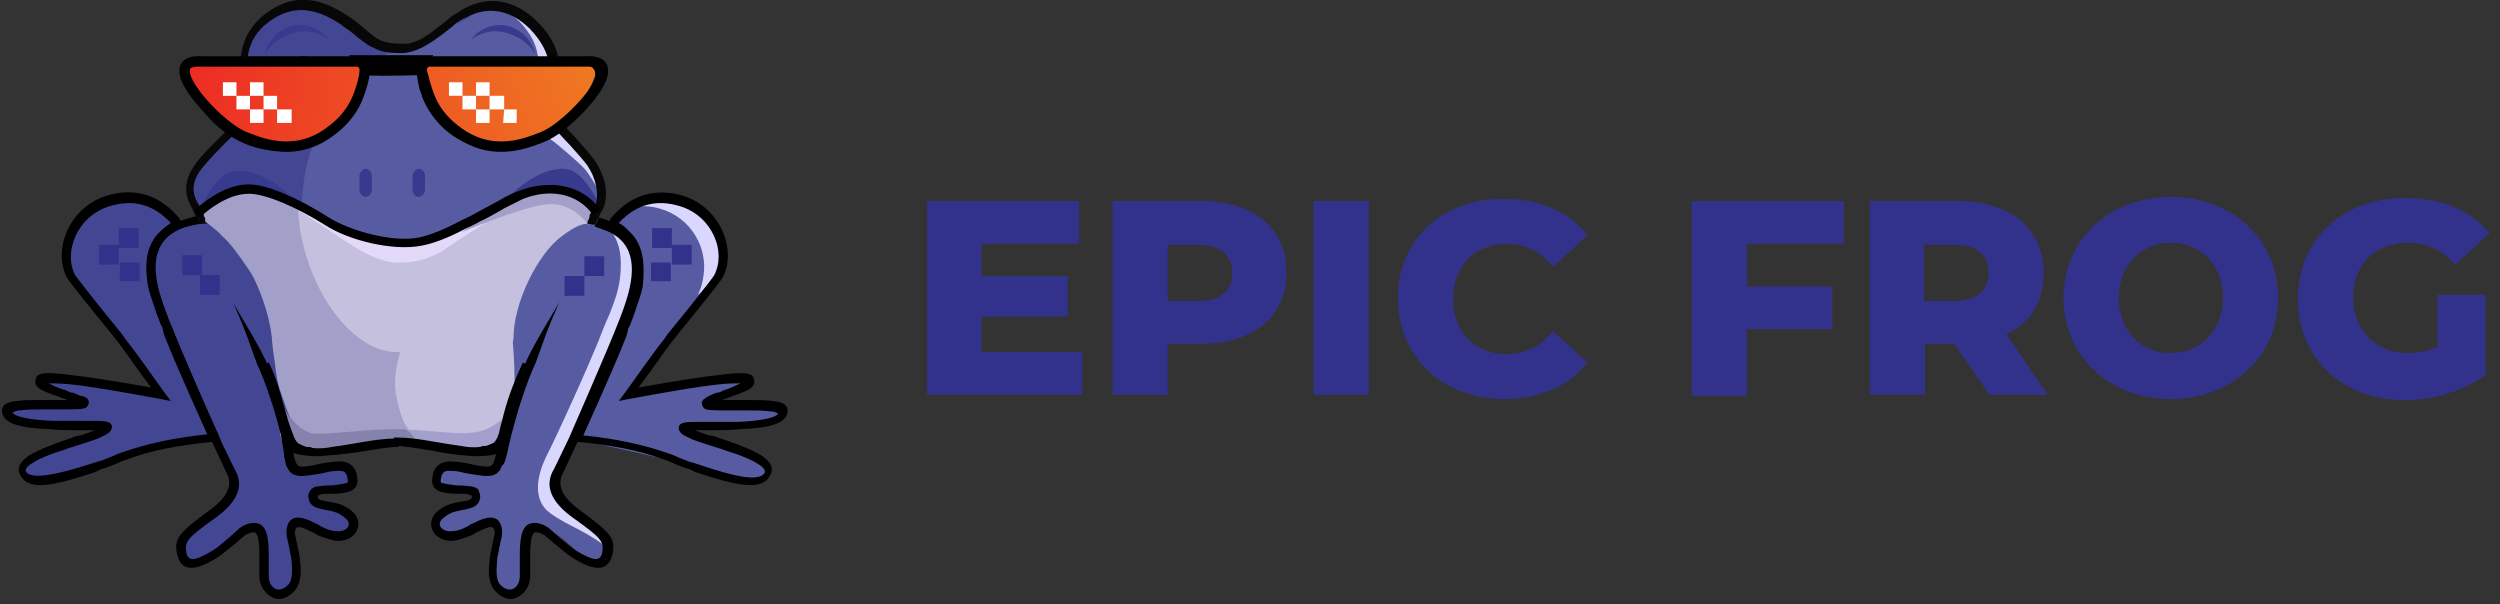 <svg enable-background="new 0 0 240 58" viewBox="0 0 240 58" xmlns="http://www.w3.org/2000/svg" xmlns:xlink="http://www.w3.org/1999/xlink"><rect x="0" y="0" width="240" height="58" fill="#333333" stroke="none"/><linearGradient id="a" gradientTransform="matrix(1 0 0 -1 0 60)" gradientUnits="userSpaceOnUse" x1="54.105" x2="21.16" y1="45.431" y2="57.026"><stop offset="0"/><stop offset="1" stop-color="#030303"/></linearGradient><linearGradient id="b" gradientTransform="matrix(1 0 0 -1 0 60)" gradientUnits="userSpaceOnUse" x1="33.786" x2="18.652" y1="49.368" y2="52.025"><stop offset="0" stop-color="#ed4c23"/><stop offset="1" stop-color="#ed2d24"/></linearGradient><linearGradient id="c" gradientTransform="matrix(1 0 0 -1 0 60)" gradientUnits="userSpaceOnUse" x1="56.211" x2="41.77" y1="53.349" y2="48.767"><stop offset="0" stop-color="#ef7722"/><stop offset="1" stop-color="#ee5a23"/></linearGradient><g clip-rule="evenodd" fill-rule="evenodd"><path d="m18.4 21.5h-1.5c-1.4-2.1-3-3-4.6-2.6-1.1.2-3.4.8-4.2 1.9-.3.4-.7 1.1-1.3 1.9-.8 2.1-.5 1.7 0 3.4.2.8 1.2 1.9 1.6 2.5.2.3 2.2 2.7 5.9 7.2l.7 1.7-10.8-.9c1.7.8 2.7 1.3 3.1 1.7.4.3-6.8.8-6.5 1.3.1.2.6.6 2.5.8.9.1 3.1.3 6.7.5-.2.3-7.5 3.3-7.9 4.1s.4.5 1.3 1l4-.6c.2.4 4.6-1.5 8.3-2.5 2.3-.6 4.5-.1 4.6-1.1l2.1 3.7-.5 2.5c-1.5 1.3-4.4 3.2-4.5 3.8-.1.4-.3 1.9.8 2.1.6.1 1.4-.3 2.4-.8s2.5-2.9 4.1-2.5c1.1.3 1.2 2 .4 5.1.9 1.1 1.1 1.4 1.4 1.4.3-.1.8-.2 1.6-1.4.6-.8.6-1.8 0-2.9-.4-1.2-.6-2-.5-2.3 0-.2.5-.3 1.3-.3 1.7 1.1 3.1 1.9 4.2.8.7-.4.7-.9 0-1.7-.3-.3-1-.6-2.1-.9-1.2-.5-1.6-.8-1.3-1.1.3-.2 1.5-.4 3.4-.5.7-1.2.7-1.2 0-1.9-.5-.5-2.1 0-4.6.2 0 .4-1-.2-1-1.7l10.5-.9 10.2.8c.1.7.1 1.4-.6 1.6-.8.3-1 0-2.1 0-.5 0-.8-.3-2.1-.3-1 .3-1.4.6-1.3 1 .2.6 0 .7.5 1.1s3.3-.4 3.4.4-1.8 1.3-4 2.5c-.1.7.2 1.3.4 1.5.2.3 1.2.2 2 0 2-1.1 3.1-1.4 3.3-.8s.1 2.4-.1 5.6c.6.9 1 1 1.6 1 .3-.1 1.4-.3 1.4-1.4 0-1.2 0-2.3 0-2.9 0-.4.2-1.3.5-1.9s0-.8 2 .4 2.6 2.5 3.7 2.7c1 .2 1.2-.2 1.5-.3.2-.3.3-.8.3-1.8-1.1-.8-1.7-1.8-2.1-2-.4-.3-3-2.2-3-3 0-.6 1-3.2 3-8l-1.4 3.4 8.5 1.9c4.1 1.3 6.5 2 7.1 2.1.9.2 2.7-.1 2.9-.5.2-.3.1-1.1-.6-1.7-.4-.4-2.2-1-5.2-1.9-2-.6-2.7-.9-2.3-1 .7-.2 3.7 0 5.2-.2s4.2-.6 4.2-.9.3-.8-1.3-1.3c-1.7-.4-5.3.4-5.8 0s3.9-1.5 4.1-2.1-5.3.1-7.5.4c-1.5.2-2.8.6-4.1 1.1.1-.5-.3-.2 0-.6s1.1-1.6 1.7-2.2l4.1-5.3c1.5-2 3.4-3.4 3.4-4.8s0-2.9-1.7-4.5c-1-.6-1.8-1.1-2.5-1.4-1.1-.5-2.3-.8-4 0-1.1.5-2.1 1.2-2.7 2.1-1.1-.2-2.2.1-2-.3.2-.2-12.6 0-38.2.5z" fill="#434693"/><path d="m38 42.5 10.2.8c.1.7.1 1.4-.6 1.6-.8.3-1 0-2.1 0-.5 0-.8-.3-2.1-.3-1 .3-1.4.6-1.3 1 .2.6 0 .7.5 1.1s3.3-.4 3.4.4-1.8 1.3-4 2.5c-.1.7.2 1.3.4 1.5.2.3 1.2.2 2 0 2-1.1 3.1-1.4 3.3-.8s.1 2.4-.1 5.6c.6.9 1 1 1.6 1 .3-.1 1.4-.3 1.4-1.4 0-1.2 0-2.3 0-2.9 0-.4.2-1.3.5-1.9s0-.8 2 .4 2.6 2.5 3.7 2.7 1.2-.2 1.5-.3c.2-.3.3-.8.3-1.8-1.1-.8-1.7-1.8-2.1-2-.4-.3-3-2.2-3-3 0-.6 1-3.2 3-8l-1.4 3.4 8.5 1.9c4.1 1.3 6.5 2 7.1 2.1.9.2 2.7-.1 2.9-.5.2-.3.1-1.1-.6-1.7-.4-.4-2.2-1-5.2-1.9-2-.6-2.7-.9-2.3-1 .7-.2 3.7 0 5.2-.2s4.2-.6 4.2-.9.3-.8-1.3-1.3c-1.7-.4-5.3.4-5.8 0s3.9-1.5 4.1-2.1-5.3.1-7.5.4c-1.5.2-2.8.6-4.1 1.1.1-.5-.3-.2 0-.6s1.1-1.6 1.7-2.2l4.1-5.3c1.5-2 3.4-3.4 3.4-4.8s0-2.9-1.7-4.5c-1-.6-1.8-1.1-2.5-1.4-1.1-.5-2.3-.8-4 0-1.1.5-2.1 1.2-2.7 2.1-1.1-.2-2.2.1-2-.3 0 0-1.2-.1-2.3.8-2 1.5-7.4 2-16.2 1.5v19.2z" fill="#575ca2"/><path d="m42.5 43.2c1 .1 4.7.4 5.3-.3 1.2-1.3 1.4-3.4 1.6-6.1 0-.8 0-1.9-.2-4.4-.1-2.3.8-4.4.4-5.4-1.1-2.6-4.1-1.5-6.3-1.6-3.6-.2-6.8 3.8-7.1 9.3-.2 3 .6 5.8 1.9 7.7.2.3 2.5.4 4.4.8z" fill="#c4c0de"/><path d="m37.8 42.6c3.8 0 7.2.9 9.5.5 1.5-.2 1.7-1.7 1.7-2.8 0-.4.3-1.1 0-.8-.4.4-1.4 1.5-2.9 1.9-1.9.5-5-.2-8.3-.2-3.2 0-5.4.4-7.2.3-.6 0-1.7 0-2.1-.3-.6-.3-1-1.4-1.3-1.7-.2-.2-.3.4-.3.8 0 1.2-.4 2.4 1.8 2.7 2.4.4 5.6-.4 9.1-.4z" fill="#a39fcd"/><path d="m40 42.7c.1 0 .1-.1 0 0 0-.3-.2-.7-.5-1-.1-.2-.3-.3-.4-.4 0 0-.2-.1-.3-.2-.4 0-.7 0-1.1 0-3.3 0-7.4.6-8.2.2-1.7-.4-2-2-2.4-2.4-.1-.1-.2.2-.3.7.5 1.6 1.2 2.8 2.3 3.6 2.3.1 5.3-.6 8.6-.6.8 0 1.6.1 2.3.1z" fill="#8583ae"/><path d="m61.3 19.8c.6-.3 1.3-.4 2.1-.5 3-.1 5.5 2.1 5.6 4.9.1 1.6-.7 3.1-2 4.1.4-.8.6-1.8.6-2.8-.1-3.3-2.8-5.8-6.1-5.7 0 0-.1 0-.2 0z" fill="#dad7ff"/><path d="m61.1 24.9c0-.2-.1-.6-.4-1-.1-.3-.2-.6-.4-.8 0 0-.1-.1-.1-.2-.1-.2-.3-.5-.6-.6-.2-.1-.5-.2-1.2-.4.8.8 1.2 2 1.2 3.4 0 2-.4 3.1-1.1 4.9-.2.4-.4.9-.6 1.4-1 2.7-4.6 10.6-5.5 12.3-.8 1.7-1.2 3.7 0 5 .5.5 1.5 1.1 2.7 1.7 1 .5 2 1.1 2.7 1.6.4.3.6.5.6.7v.2s0 0-.1.1 0-.1 0-.2 0-.1 0-.2c.2.1.2-.1 0-.4-.1-.2-.2-.3-.3-.5s-.1-.1-.1-.1c-.3-.5-1.1-1.1-1.8-1.8-1.3-1.1-2.7-2.3-2.7-3.1 0-.9.5-2.1 1.9-5.5.5-1.1 1.1-2.6 1.8-4.3.6-1.3 1-2.4 1.4-3.3 1.4-3.3 1.8-4.1 2.1-4.8.6-2.1.6-2.6.5-3.2 0-.4 0-.6 0-.9zm-3.4 26.5c.1.1.2.2.2.3-.1-.2-.1-.3-.2-.3z" fill="#dad7ff"/><path d="m45.5 43.8c1.1 0 1.9-.1 2.4-.3.1.1-.3.9.1 1.1.5.4.6-.9 1.1-2.9.2-.6.5-2 1-3.4.4-1.3 1-2.8 1.3-3.4.8-2.1.8-2.5 2.3-5.9-1.2 2.1-2.2 3.6-3.1 5.5-.2.5-.6 1.3-.8 1.8-.3.8-.7 1.9-1 3-.1.3-.3.5-.3.6-.5 1.3-.7 2.3-1.1 2.6-.2.1-.4.2-.7.3-.2 0-.4 0-.6.1-.7.1-1.4 0-1.9-.1-2.3-.3-4.2-.8-6.1-.8 0 0-.2 0-.3 0v.8h.2c.6 0 1.9.2 3.7.5 1.3.3 2.6.4 3.8.5z"/><path d="m30.6 43.8c-1.3 0-2.4-.2-2.7-.5 0 0 0 0 0-.1 0 0 0 0-.1.1s.3 1.2 0 1.5c-.5.4-.3-1-.8-3-.2-.6-.5-2-1-3.4-.4-1.3-1-2.8-1.3-3.4-.8-2.1-.8-2.5-2.3-5.9 1.2 2.1 2.2 3.6 3.1 5.5.2.5.6 1.3.8 1.8.4.8 1 2.7 1.4 4.1.4 1.1.6 1.9 1 2.1.2.1.4.2.7.3.2 0 .4 0 .6.1.7.1 1.4 0 1.9-.1 2.3-.3 4.2-.8 6.1-.8h.3v.8c-.1 0-.2 0-.2 0-.6 0-1.9.2-3.7.5-1.3.2-2.6.3-3.8.4.1 0 .1 0 0 0z"/><g fill="#32328c"><path d="m62.6 21.9h1.9v1.9h-1.9zm1.9 1.6h1.9v1.9h-1.9zm-.1 1.7h-1.9v1.8h1.9z"/><path d="m13.3 21.9h-1.9v1.9h1.9zm-1.9 1.6h-1.9v1.9h1.9zm.1 1.7h1.9v1.8h-1.9z"/><path d="m58 24.6h-1.9v1.9h-1.9v1.9h1.9v-1.9h1.9z"/><path d="m19.4 26.4h1.7v1.9h-1.9v-1.9h-1.7v-1.9h1.9z"/></g><path d="m68.1 41.8c-.7-.2-1.1-.4-1.4-.5h1.4c1.3 0 2 0 2.9-.1 2.8-.1 4.4-.5 4.6-1.6.1-.7-.4-1-1.4-1.1-.6-.1-1.5-.1-2.6-.1-.3 0-.5 0-1 0s-.9 0-1.3 0c.1 0 .2-.1.3-.1.2-.1.4-.1.5-.2 1.8-.6 2.4-.9 2.3-1.6-.1-.8-1-.8-3.4-.5-1.8.2-4.3.6-7.7 1.2 1.5-2 2.5-3.5 3.2-4.4.1-.1.4-.5.8-1 1.4-1.7 3.9-4.8 4.1-5.2 1.3-2.5-.1-6.6-3.8-7.8-2.7-.8-5.1-.1-7 2.2-.1.2-.1.4 0 .6 0 .1.1.1.2.2.1 0 .1.1.3.2.4.2.6.4.9.7.2.2.3.4.5.6.6 1 .7 2.3.4 3.9-.1.5-.4 1.3-.8 2.5 0 .1-.1.2-.1.3-.1.1-.2.5-.3.8-.1.2-.1.4-.2.4-.2.4-.3.7-.4 1-.3.8-1.7 4.1-4.2 9.6l-.2.5.6.1c3.2.3 6 .8 8.4 1.7.3.1.6.2 1 .4l.5.2c.2.1.4.1.5.2.4.1.7.2 1 .4 4.2 1.4 6.4 1.8 7.2.4.5-.8 0-1.5-1-2.1-.7-.4-1.7-.8-3.1-1.3-.3-.1-.6-.2-.9-.3.1 0-.6-.2-.8-.2zm-7.1-18.9c-.2-.3-.4-.5-.6-.7-.3-.3-.6-.6-1-.8 1.7-1.8 3.6-2.3 5.9-1.6 3.2 1 4.4 4.5 3.3 6.6-.2.3-2.4 3.1-3.8 4.8-.5.6-.9 1.1-1 1.3-.8 1-2.1 2.8-3.8 5.2l-.6.8 1-.2c3.8-.7 6.7-1.2 8.6-1.4.9-.1 1.7-.1 2.1-.1-.3.1-.8.4-1.4.6-.1 0-.3.1-.5.2s-.3.1-.4.1c-.3.1-.5.2-.7.3s-.4.2-.5.3c-.3.2-.3.6 0 .9.3.2.7.2 2.9.2h1c1.1 0 1.9 0 2.5.1.3 0 .5.1.7.2-.2.4-1.6.7-3.8.8-.8 0-1.5 0-2.8 0-1.7 0-2.2 0-2.5.1-.5.1-.6.6-.2 1 .2.2.5.3 1.1.6.3.1.8.3 1.5.5.2.1.7.2.9.3.4.1.6.2.9.3 1.3.4 2.3.8 2.9 1.2.7.4.8.7.7.9-.5.8-2.5.5-6.3-.8-.3-.1-.6-.2-1-.3-.2-.1-.3-.1-.5-.2l-.5-.2c-.4-.2-.7-.3-1-.4-2.3-.8-5-1.4-8.1-1.7 2.4-5.3 3.7-8.4 4-9.2.1-.2.2-.5.3-1 0-.1.1-.2.2-.4.1-.3.2-.6.3-.8 0-.1.1-.2.1-.3.4-1.2.7-2 .8-2.6.2-1.9.1-3.4-.7-4.6zm13.6 16.6c0 .1 0 .1 0 0z"/><path d="m51.2 22.7-.5-.7c2.3-1.5 4.8-1.8 7.5-.9 3.5 1.2 4.1 4.1 2.9 7.9-.6 1.7-2.4 6.1-5.6 13.3l-1.4 3c-.7 1.2-.2 2.4 1.6 3.7 3 2.2 3.4 2.7 3.1 4.2-.4 1.7-1.7 1.7-3.9.3-.9-.6-2.7-2.2-2.6-2.1-.3-.2-.6-.3-.9-.3s-.5.7-.5 2.1v1.1 1c0 .8-.4 1.5-1 1.9-.7.5-1.5.4-2.3-.4-.6-.6-.8-1.6-.6-2.9 0-.4.1-.8.2-1.3.3-1.5.3-1.3.3-1.5-.1-.6-.3-.7-1.5-.1-.2.1-.3.1-.4.2-.3.2-.6.3-.9.4-.6.2-1.2.4-1.7.3-1.6-.2-2.2-1.9-.9-2.9.8-.6 1.3-.7 2.5-.9.6-.1.7-.2.7-.5 0 0 0 0-.2-.1s-.5-.1-1.1-.1c-.1 0-.1 0-.2 0-.7 0-1.1-.1-1.5-.2-.6-.2-.9-.6-.8-1.3.1-1 .6-1.5 1.5-1.6.3 0 .7 0 1.3.1.3 0 1.5.3 1.6.3 1.3.2 1.4.2 1.7-1 0-.2.2-1.2.2-1.4.1-.7.2-1.3.4-1.9.4-1.8 1.1-3.7 2-5.6l.8.4c-.9 1.9-1.5 3.7-2 5.4-.2.6-.3 1.2-.4 1.9 0 .1-.2 1.1-.2 1.4-.3 1.6-.8 2-2.6 1.7-.1 0-1.3-.2-1.6-.3-.5-.1-.8-.1-1.1-.1-.5 0-.7.2-.8.9 0 .2 0 .3.3.3.3.1.6.1 1.2.2h.2c.7 0 1 .1 1.3.1.5.1.8.5.8 1-.1.8-.5 1-1.4 1.2-1.1.2-1.5.3-2.1.8-.7.5-.4 1.2.5 1.3.3 0 .7 0 1.2-.2.2-.1.5-.2.8-.4.1-.1.2-.1.4-.2 1.7-.9 2.6-.6 2.7.8 0 .2 0 .4-.1.8 0 .1-.1.3-.1.5-.1.3-.1.4-.1.5-.1.5-.2.8-.2 1.2-.1 1.1 0 1.9.4 2.2.4.4.9.5 1.2.3.4-.2.6-.7.6-1.2 0-.2 0-.3 0-.9 0-.5 0-.8 0-1.2 0-1.9.3-3 1.4-3 .5 0 1 .2 1.4.5-.1-.1 1.7 1.6 2.5 2.1 1.8 1.1 2.4 1.1 2.6.3.2-1.1 0-1.4-2.8-3.4-2.1-1.5-2.8-3.1-1.8-4.7l1.4-2.9c3.1-7.1 5-11.5 5.5-13.2 1.1-3.4.7-5.9-2.3-6.9-2.3-.9-4.5-.7-6.6.7z"/><path d="m7.7 41.8c.7-.2 1.1-.4 1.4-.5-.3 0-.8 0-1.4 0-1.3 0-2 0-2.9-.1-2.8-.1-4.4-.5-4.6-1.6-.1-.7.4-1 1.4-1.1.6-.1 1.5-.1 2.6-.1h1 1.3c-.1 0-.2-.1-.3-.1-.2-.1-.4-.1-.5-.2-1.8-.6-2.4-.9-2.3-1.6.1-.8 1-.8 3.4-.5 1.8.2 4.3.6 7.7 1.2-1.5-2-2.5-3.5-3.2-4.4-.1-.1-.4-.5-.8-1-1.4-1.7-3.9-4.8-4.1-5.2-1.3-2.5.1-6.6 3.8-7.8 2.6-.8 4.9-.2 6.8 1.9.1.1.2.2.3.4.1.3.1.3 0 .5-.1.1-.1.1-.1.1s-.1 0-.1.1c-.1.1-.2.1-.3.2-.3.2-.6.4-.9.7-.2.2-.3.4-.5.6-.6 1-.7 2.3-.4 3.9.1.5.4 1.3.8 2.5 0 .1.1.2.1.3.1.1.2.5.3.8.1.2.1.4.2.4.2.4.3.7.4 1 .3.8 1.7 4.1 4.2 9.6l.2.5-.6.1c-3.2.3-6 .8-8.4 1.7-.3.1-.6.2-1 .4l-.5.2c-.2.1-.4.1-.5.2-.4.1-.7.2-1 .4-4.2 1.4-6.4 1.8-7.2.4-.5-.8 0-1.5 1-2.1.7-.4 1.7-.8 3.1-1.3.3-.1.6-.2.9-.3-.2 0 .5-.2.7-.2zm7.1-18.9c.2-.3.4-.5.6-.7.3-.3.7-.6 1-.8-1.7-1.8-3.6-2.3-5.9-1.6-3.2 1-4.4 4.5-3.3 6.6.2.3 2.4 3.1 3.8 4.8.5.6.9 1.1 1 1.3.8 1 2.1 2.8 3.8 5.2l.6.8-1-.2c-3.8-.7-6.7-1.2-8.6-1.4-1-.1-1.7-.1-2.1-.1.3.2.8.4 1.4.6.1 0 .3.1.5.2s.3.1.4.1c.3.1.5.2.7.3.3 0 .4.1.6.2.3.2.3.6 0 .9-.3.2-.7.2-2.9.2-.5 0-.7 0-1 0-1.1 0-1.9 0-2.5.1-.3 0-.5.1-.7.2.2.4 1.6.7 3.8.8h2.8c1.7 0 2.2 0 2.5.1.5.1.6.6.2 1-.2.2-.5.3-1.1.6-.3.1-.8.3-1.5.5-.2.1-.7.2-.9.3-.4.1-.6.2-.9.3-1.3.4-2.3.8-2.9 1.2-.7.4-.8.7-.7.9.5.7 2.6.4 6.3-.8.3-.1.6-.2 1-.3.2-.1.3-.1.5-.2l.5-.2c.4-.2.7-.3 1-.4 2.3-.8 5-1.4 8.1-1.7-2.4-5.3-3.7-8.4-4-9.2-.1-.2-.2-.5-.3-1 0-.1-.1-.2-.2-.4-.1-.3-.2-.6-.3-.8 0-.1-.1-.2-.1-.3-.4-1.2-.7-2-.8-2.6-.3-1.8-.2-3.3.6-4.5zm-13.6 16.6c0 .1 0 .1 0 0z"/><path d="m24.6 22.7.5-.7c-2.3-1.5-4.8-1.8-7.5-.9-3.5 1.2-4.1 4.1-2.9 7.9.6 1.7 2.4 6.1 5.6 13.3l1.4 3c.7 1.2.2 2.4-1.6 3.7-3 2.2-3.4 2.7-3.1 4.2.4 1.7 1.7 1.7 3.9.3.9-.6 2.7-2.2 2.6-2.1.3-.2.6-.3.9-.3s.5.7.5 2.1v1.1 1c0 .8.4 1.5 1 1.9.7.5 1.5.4 2.3-.4.6-.6.8-1.6.6-2.9 0-.4-.1-.8-.2-1.3-.3-1.5-.3-1.3-.3-1.5.1-.6.3-.7 1.5-.1.2.1.3.1.4.2.3.2.6.3.9.4.6.2 1.2.4 1.7.3 1.6-.2 2.2-1.9.9-2.9-.8-.6-1.3-.7-2.5-.9-.6-.1-.7-.2-.7-.5 0 0 0 0 .2-.1s.5-.1 1.1-.1h.2c.7 0 1.1-.1 1.5-.2.6-.2.9-.6.8-1.3-.1-1-.6-1.5-1.5-1.6-.3 0-.7 0-1.3.1-.3 0-1.5.3-1.6.3-1.3.2-1.4.2-1.7-1 0-.2-.2-1.2-.2-1.4-.1-.7-.2-1.3-.4-1.9-.7-2.8-1-4-1.8-5.6l-.8.4c.7 1.5 1.1 2.7 1.7 5.4.2.6.3 1.2.4 1.9 0 .1.2 1.1.2 1.4.3 1.6.8 2 2.6 1.7.1 0 1.3-.2 1.6-.3.5-.1.8-.1 1.1-.1.5 0 .7.2.8.9 0 .2 0 .3-.3.3-.3.1-.6.1-1.2.2-.1 0-.1 0-.2 0-.7 0-1 .1-1.3.1-.5.1-.8.5-.8 1 .1.8.5 1 1.4 1.2 1.1.2 1.5.3 2.1.8.7.5.4 1.2-.5 1.3-.3 0-.7 0-1.2-.2-.2-.1-.5-.2-.8-.4-.1-.1-.2-.1-.4-.2-1.7-.9-2.6-.6-2.7.8 0 .2 0 .4.1.8 0 .1.1.3.1.5.1.3.1.4.1.5.1.5.2.8.2 1.2.1 1.1 0 1.9-.4 2.2-.4.4-.9.5-1.2.3-.4-.2-.6-.7-.6-1.2 0-.2 0-.3 0-.9 0-.5 0-.8 0-1.2 0-1.9-.3-3-1.4-3-.5 0-1 .2-1.4.5.1-.1-1.7 1.6-2.5 2.1-1.8 1.1-2.4 1.1-2.6.3-.2-1.1 0-1.4 2.8-3.4 2.1-1.5 2.8-3.1 1.8-4.7l-1.5-3.1c-3.1-7.1-5-11.5-5.5-13.2-1.1-3.4-.7-5.9 2.3-6.9 2.5-.7 4.7-.5 6.8.9z"/><path d="m32.8 1.3 2.4 1.9c1.9 1.4 4.3 1.4 6.1.1l2.4-1.9c1-.7 2.1-1.1 3.2-1.1 3.5 0 6.2 3 6.2 6.8 0 1.3-.3 2.4-.8 3.4l4.6 5.1c1.3 1.4 1.3 3.8 0 5.3l.1.1c-2.6.9-4.5 2.1-5.6 3.6-.2.3-.7 1.5-1.5 3.7-6.2 6.3-15.7 6.6-22.1.5-4.3-4-7.1-6.7-8.3-7.7-.1-.1-.4-.3-.5-.4-1.2-1.4-1.3-3.6-.1-5.1.1-.1.2-.3.3-.3l4.7-4.9c-.4-.9-.8-2.1-.8-3.3 0-3.8 3.2-6.8 6.7-6.8 1 0 2.1.4 3 1z" fill="#434693"/><path d="m33.6 22.3c.5.1 1.1.2 1.8.4.6.1 1.6.3 3.1.4 1.4 4.1 1.8 6.8 1.1 8-.8 1.3-2 4.3-1.6 6.7.3 1.6.7 2.8 1.2 3.4-.5 0-1.1 0-1.7 0-2.1 0-6.7.6-7.6.4-.3-.1-1.3-.5-1.9-1.3-.2 0-.9-2.3-1-2.5-.4-1.1-.5-2-.6-2.9-.2-1.2-.3-2.3-.3-2.5-.4-3.5-2.4-7.9-4.6-9.6-.3-.2-.6-.7-.8-.9-.6-.5-.9-.6-1.3-.7-.6-.2-.4-.2-.2-.4.8-1 1.3-1.5 2.3-1.9 0-.4.9-.4 1.4-.6.6-.2 1.6-.1 2.4 0 1.9.3 4.3 1.7 5.1 2.1.9.5 2.2 1.4 3.2 1.9z" fill="#a2a0c9"/><path d="m45.5 32.4c4.7-1.7 5.4-4.4 7.6-6.2 2-1.7 4.3-3.6 4.8-7 .5-3.6-1.2-3.8-3.3-6.5-.6-.7-2.2-1.4-2.2-2.2 0-1.2 1.4-3.1 1.2-4.2-.5-2.5-1.9-4.9-4.6-5.4-.7-.1-2.1-.6-2.9 0s-1.7 1.2-2.1 1.3c-1.3.1-1 .9-2.9 1.7-1.1.5-1.5 1.1-2.3.8-.6-.1-1.2.2-1.6.4-4.9 3-8.2 8.5-8.2 14.7 0 5.5.6 8.6 4.2 12.2.7.7 5.1 1.4 7.2 1.2 1.5-.2 3.1-.1 5.1-.8z" fill="#575ca2"/><path d="m56.8 21.5c-.1.1-.7-.5-2.9 1.2-2.3 1.7-4.6 6.4-4.6 9.7 0 2.5-9.9 1.4-11.3 1.4-1.3 0-2.5-.7-3.5-1-1.3-.4-7-2.2-7.3-3.8-.8-3-4.5-5.2-5.9-6.6-.4-.4-1.6-1.3-1.5-1.3 1.7-1.6 3.5-2.2 5.1-2.2 2.4 0 6.7 2.8 8.1 3.5 1.3.7 3.5 1.2 4.6 1.3.3.1.8.2 1.6.2s1.3-.1 1.6-.2c1.1-.3 3.5-2 4.9-2.6 1.3-.6 5.3-2.1 7.9-2.1 1.6.1 1.9 1 3.2 2.5z" fill="#c4c0de"/><path d="m28.6 19.4c0 5.5 2.9 11.4 6.7 13.6.6.4 1.1.6 1.5.8-3-.3-6.5-1.1-8.8-3.1-.2-.3-.9-.8-1.2-1.2-1.7-1.6-2.8-3.5-3.6-4.6s-1.1-1.5-1.8-2.2-1.3-1.1-1.5-1.3c-.3-.3-.3-.2-.5-.3.1-.3.2-.7.1-.8 0 0-.1-.1-.1-.1 1.7-1.4 4-2.1 5.5-2.1 1 .1 2.4.6 3.7 1.3z" fill="#a2a0c9"/><path d="m19 20.6c1.3-3 2.4-4.2 3.9-4.2s3.2.8 5 2.4c-2.1-.9-3.7-1.1-5-.7s-4 2.6-3.9 2.5z" fill="#383b8d"/><path d="m57.8 20.1c-1.5-2.9-2.5-4-4-3.9s-3.2 1-4.9 2.6c2-1 3.7-1.3 4.9-.9 1.4.3 4 2.3 4 2.2z" fill="#383b8d"/><path d="m38.2 23.3c1 0 1.9 0 2.5-.2.8-.1 1.7-.3 2.7-.7 1.2-.3 3.4-1.6 6.7-3.1-3.8 2.2-6.5 4-7.8 4.9-1.3.7-2.5 1-3.7 1-1.2.1-2.4-.3-3.7-1-1.5-.8-4-2.6-7.9-5.1 3.5 1.8 5.5 3 6.7 3.3 1.1.3 2.1.5 2.9.7.4.1 1 .2 1.6.2z" fill="#e3dafa"/><path d="m29.1 12.4c1 0 1.9-1.5 1.9-3.5 0-1.9-.8-3.5-1.9-3.5-1 0-1.9 1.5-1.9 3.5.1 2 .9 3.5 1.9 3.5z"/><path d="m35.1 16.2c.3 0 .6.3.6.7v1.3c0 .4-.3.7-.6.7s-.6-.3-.6-.7v-1.3c0-.3.3-.7.6-.7z" fill="#383b8d"/><path d="m40.2 16.2c.3 0 .6.3.6.7v1.3c0 .4-.3.7-.6.7s-.6-.3-.6-.7v-1.3c0-.3.3-.7.6-.7z" fill="#383b8d"/><path d="m47.1 12.8c1 0 1.9-1.5 1.9-3.5 0-1.9-.8-3.5-1.9-3.5-1 0-1.9 1.5-1.9 3.5 0 1.9.8 3.5 1.9 3.5z"/><path d="m25.4 5.2c.4-1.6 1.8-2.8 3.4-2.8 1.2 0 2.2.6 2.8 1.4-.7-.5-1.6-.8-2.4-.8-1.6.1-3 .9-3.8 2.2z" fill="#383b8d"/><path d="m51.4 5.2c-.4-1.6-1.8-2.8-3.4-2.8-1.2 0-2.2.6-2.8 1.4.7-.5 1.6-.8 2.4-.8 1.6.1 3 .9 3.8 2.2z" fill="#383b8d"/><path d="m53.5 18.1c1.7.3 2.8 1.1 3.4 2.4l-.4 1.1c-1.1-1.4-2.3-2-3.6-2-1.4 0-4.2.9-8.6 2.7 4.4-3.1 7.5-4.5 9.2-4.2z" fill="#a2a0c9"/><path d="m51.6 3c1.2 1.5.5.8 1 1.5s.4.7.4 1.9c0 .8-.1 2.3-.4 4.6.7 1 1.3 1.7 1.7 2.1.4.5 1.5 1.1 1.9 1.7.8 1.3 1.3 2.6 1.5 3.9-.6-1.1-1.1-1.9-1.5-2.4-.6-.7-2.3-2.1-2.9-2.6-1.6-1.2-2.7-1.8-2.8-2.6-.1-.9 1.1-1.8 1.2-3.8s-.2-3.2-1.2-4.5c-.4-.5-.7-.9-1.6-1.5-.4-.3 1.6.2 2.7 1.7z" fill="#dad7ff"/><path d="m56.4 21.3v.1.1h.8c0-.1.1-.3.2-.5.1-.1.1-.2.2-.4 0-.1.1-.2.1-.2.1-.1.1-.1.1-.2.1-.2.2-.3.2-.4.4-1.3.1-3-.9-4.4-.6-.8-2-2.4-4.4-4.9.2-.4.5-1 .7-1.7.7-2.2.4-4.5-1.8-6.7-2.3-2.3-4.9-2.5-7.2-1.2-.3.2-.6.4-1.1.7-.2.2-1.1.9-1.1.9-1.1.9-1.9 1.4-2.7 1.6-.3.1-.6.1-.8.1-1.1 0-1.7-.1-2.3-.4-.4-.2-.4-.2-1.6-1.2 0 0 0 0-.1-.1s-.4-.3-.5-.4c-.3-.2-.5-.4-.7-.5-2.8-1.9-5.3-2.3-8-.3-2.6 2-3.1 5-1.5 9.1-2.1 2-3.8 3.6-4.9 4.9-1.4 1.7-1.6 3.2-.6 4.8 0 .1.2.4.3.7 0 .1.1.1.1.2v.2.3l.8-.1c0-.2 0-.3 0-.3 0-.1 0-.2-.1-.3 0-.1-.1-.2-.1-.3-.1-.3-.3-.7-.4-.8-.8-1.3-.7-2.4.5-3.8 1.1-1.3 2.8-3 5-5l.2-.2-.1-.3c-1.6-3.9-1.2-6.6 1.1-8.3 2.3-1.7 4.5-1.4 7 .3.2.2.4.3.7.5.1.1.4.3.5.4.1 0 .1.1.1.1 1.3 1 1.3 1 1.8 1.2.7.4 1.5.5 2.7.5.4 0 .7-.1 1.1-.2.9-.3 1.7-.8 2.9-1.7 0 0 .9-.7 1.1-.9.4-.3.7-.5 1-.6 2-1.1 4.2-.9 6.2 1.1 1.9 2 2.2 3.9 1.6 5.8-.3.8-.5 1.4-.8 1.7l-.2.3.3.3c2.5 2.5 4 4.2 4.6 5 .8 1.2 1.1 2.6.8 3.7 0 .1-.4.8-.4.7-.1.2-.2.3-.2.4 0 .2-.1.4-.2.6zm.9.2h-.8l.8.1z" fill="#070707"/><path d="m19.2 20.9-.6-.6c.4-.4.5-.5.5-.5 1.7-1.4 3.3-2.1 4.8-2.1 1.8 0 4.9 1.4 7.7 3.2 2.1 1.3 6.2 2.4 8.6 1.9 1-.2 2.3-.7 4-1.6.4-.2.9-.4 1.4-.7.4-.2 2-1.1 2.4-1.3.8-.5 1.4-.7 1.9-.9 2.8-1.1 6-.6 7.7 1.8l-.7.5c-1.5-2.1-4.2-2.5-6.7-1.5-.4.2-1 .5-1.8.9-.3.2-1.9 1.1-2.4 1.3-.5.3-1 .5-1.4.7-1.7.9-3.1 1.4-4.2 1.6-2.7.5-6.9-.5-9.2-2-2.7-1.7-5.7-3-7.3-3-1.3 0-2.7.6-4.3 1.9.1 0-.1.1-.4.4z"/><path d="m56.4 5.6c.3 0 .5.1.7.2.7.3.9 1.2.5 1.9l-.2.3c-.7 1.2-1 1.8-1.3 2.2-.1.1-.1.2-.3.4-.1.1-.2.2-.3.3-1.8 2.2-4.4 3.4-7.2 3.5h-.3c-3.3 0-6.1-1.9-7.4-4.9 0-.1-.1-.2-.1-.3s-.1-.2-.1-.3c-.2-.4-.3-1.3-.5-2.4v-.1h-4.7v.1.1c-.2 1.2-.3 1.9-.5 2.4-.1.1-.1.1-.1.3 0 .1 0 .2-.1.3-1.3 2.9-4.2 4.9-7.4 4.9h-.1c-2.8 0-5.4-1.3-7.2-3.5-.1-.1-.2-.3-.3-.4-.1-.2-.2-.3-.3-.4-.2-.3-.7-1-1.4-2.4-.3-.7-.2-1.5.5-1.9.3-.2.5-.3.8-.3h15.5 6.3zm-37.3.7c-.1 0-.3 0-.3.1-.4.2-.6.7-.4 1.1.4.7.8 1.4 1.3 2.1.1.1.1.2.2.3.8 1.2 1.2 1.4 2.9 2.5s2.9 1.2 4.4 1.2h.5c2.9-.1 5.4-1.9 6.6-4.5.2-.3.3-1 .5-2.1 0-.3-.3-.7-.7-.7zm22.3 0h15c.1 0 .3 0 .3.1.4.2.6.7.4 1.1-.3.8-.8 1.6-1.4 2.4s-1.3 1.4-2 1.9c-.3.2-.7.5-1 .8-.4.1-.8.2-1.2.4-1.1.3-2.1.7-3.1.7h-.5c-2.9-.1-5.4-1.9-6.6-4.5-.2-.3-.3-1.1-.5-2.1v-.1c0-.3.3-.7.6-.7z" fill="url(#a)"/><path d="m34.1 6.3c.3 0 .7.3.7.7-.2 1.2-.4 2-.5 2.2-1.2 2.6-3.7 4.4-6.6 4.5-.2 0-.3 0-.5 0-1.4 0-3.2-.2-4.5-1s-2-1.5-2.9-2.7c-.6-.8-1.4-1.5-1.8-2.4-.2-.4-.4-1.1 0-1.3z" fill="url(#b)"/><path d="m41.4 6.3c-.3 0-.7.3-.7.7v.1c.2 1 .3 1.8.5 2.1 1.2 2.6 3.7 4.4 6.6 4.5h.5c1.4 0 3-.2 4.3-1s2.2-1.5 3-2.7c.6-.8 1.1-1.6 1.4-2.4.2-.4.2-1-.3-1.2-.3-.3-14.9-.1-15.3-.1z" fill="url(#c)"/></g><path d="m41.4 5.9h14.6c1.7-.1 2.2.4 1.7 1.7-.8 1.9-3.8 4.8-5.5 5.5s-4.6 1.8-7.6 0c-2.9-1.8-3.4-3.8-3.8-5.1-.1-.4-.2-.8-.3-1.1-.1-.5.2-.9.6-1z" fill="none" stroke="#000" stroke-linecap="round" stroke-linejoin="round"/><path d="m34.2 5.9h-14.6c-1.7-.1-2.2.4-1.7 1.7.8 1.9 3.8 4.8 5.5 5.5s4.6 1.8 7.6 0c2.9-1.8 3.4-3.8 3.8-5.1.1-.4.2-.8.2-1.1.1-.5-.2-.9-.6-1-.1 0-.1 0-.2 0z" fill="none" stroke="#000" stroke-linecap="round" stroke-linejoin="round"/><g clip-rule="evenodd" fill-rule="evenodd"><path d="m47 9.2h-1.3v1.3h1.3zm1.4 1.3v-1.3h-1.4v-1.3h-1.3v1.3h-1.3v-1.3h-1.3v1.3h1.3v1.3h1.3v1.3h1.3v-1.3h1.4l-.1 1.3h1.3v-1.3z" fill="#fff"/><path d="m25.3 9.2h-1.3v1.3h-1.3v-1.3h-1.3v-1.3h1.3v1.3h1.3v-1.3h1.3zm1.3 1.3v-1.3h-1.3v1.3h-1.3v1.3h1.3v-1.3h1.3v1.3h1.4v-1.3z" fill="#fff"/><path d="m41.6 5.3h-8.1c.6.6 1 1 1.2 1.3 0 0 0 .5.3.6.5.1 2.4.1 5.7 0z"/><path d="m134.2 28.6c0 5.7 4.3 9.7 10.2 9.7 3.4 0 6.2-1.2 8-3.5l-3.3-3c-1.2 1.4-2.6 2.2-4.4 2.2-3.1 0-5.2-2.1-5.2-5.3s2.1-5.3 5.2-5.3c1.8 0 3.2.8 4.4 2.2l3.3-3c-1.8-2.3-4.6-3.5-8-3.5-5.9-.1-10.2 3.9-10.2 9.5zm-40 5.2h9.7v4.1h-14.9v-18.6h14.6v4.1h-9.4v3.1h8.3v3.9h-8.3zm21.1-14.5c5.1 0 8.2 2.6 8.2 6.9 0 4.2-3.2 6.8-8.2 6.8h-3.2v4.9h-5.3v-18.6zm3 6.9c0 1.7-1.1 2.7-3.3 2.7h-2.9v-5.4h2.9c2.2 0 3.3 1 3.3 2.7zm7.8 11.7v-18.6h5.3v18.6zm50.9-14.5h-9.3v4.1h8.2v4.1h-8.2v6.4h-5.3v-18.7h14.6zm10.6 9.6 3.4 4.9h5.6l-4-5.8c2.3-1.1 3.6-3.1 3.6-5.9 0-4.2-3.2-6.9-8.2-6.9h-8.5v18.6h5.3v-4.9zm3.3-6.8c0-1.7-1.1-2.7-3.3-2.7h-2.9v5.4h2.9c2.2 0 3.3-1 3.3-2.7zm7.2 2.4c0 5.6 4.4 9.7 10.3 9.7s10.3-4.1 10.3-9.7-4.4-9.7-10.3-9.7-10.3 4.1-10.3 9.7zm10.3 5.3c2.8 0 5-2.1 5-5.3s-2.2-5.3-5-5.3-5 2.1-5 5.3 2.2 5.3 5 5.3zm25.6-5.7v5.1c-.9.4-1.9.6-2.8.6-3.1 0-5.3-2.2-5.3-5.3 0-3.2 2.1-5.3 5.3-5.3 1.8 0 3.2.7 4.5 2.1l3.3-3c-1.8-2.2-4.6-3.4-8.1-3.4-6 0-10.3 4-10.3 9.7s4.3 9.7 10.2 9.7c2.7 0 5.6-.8 7.8-2.4v-7.7h-4.6z" fill="#32328c"/></g></svg>